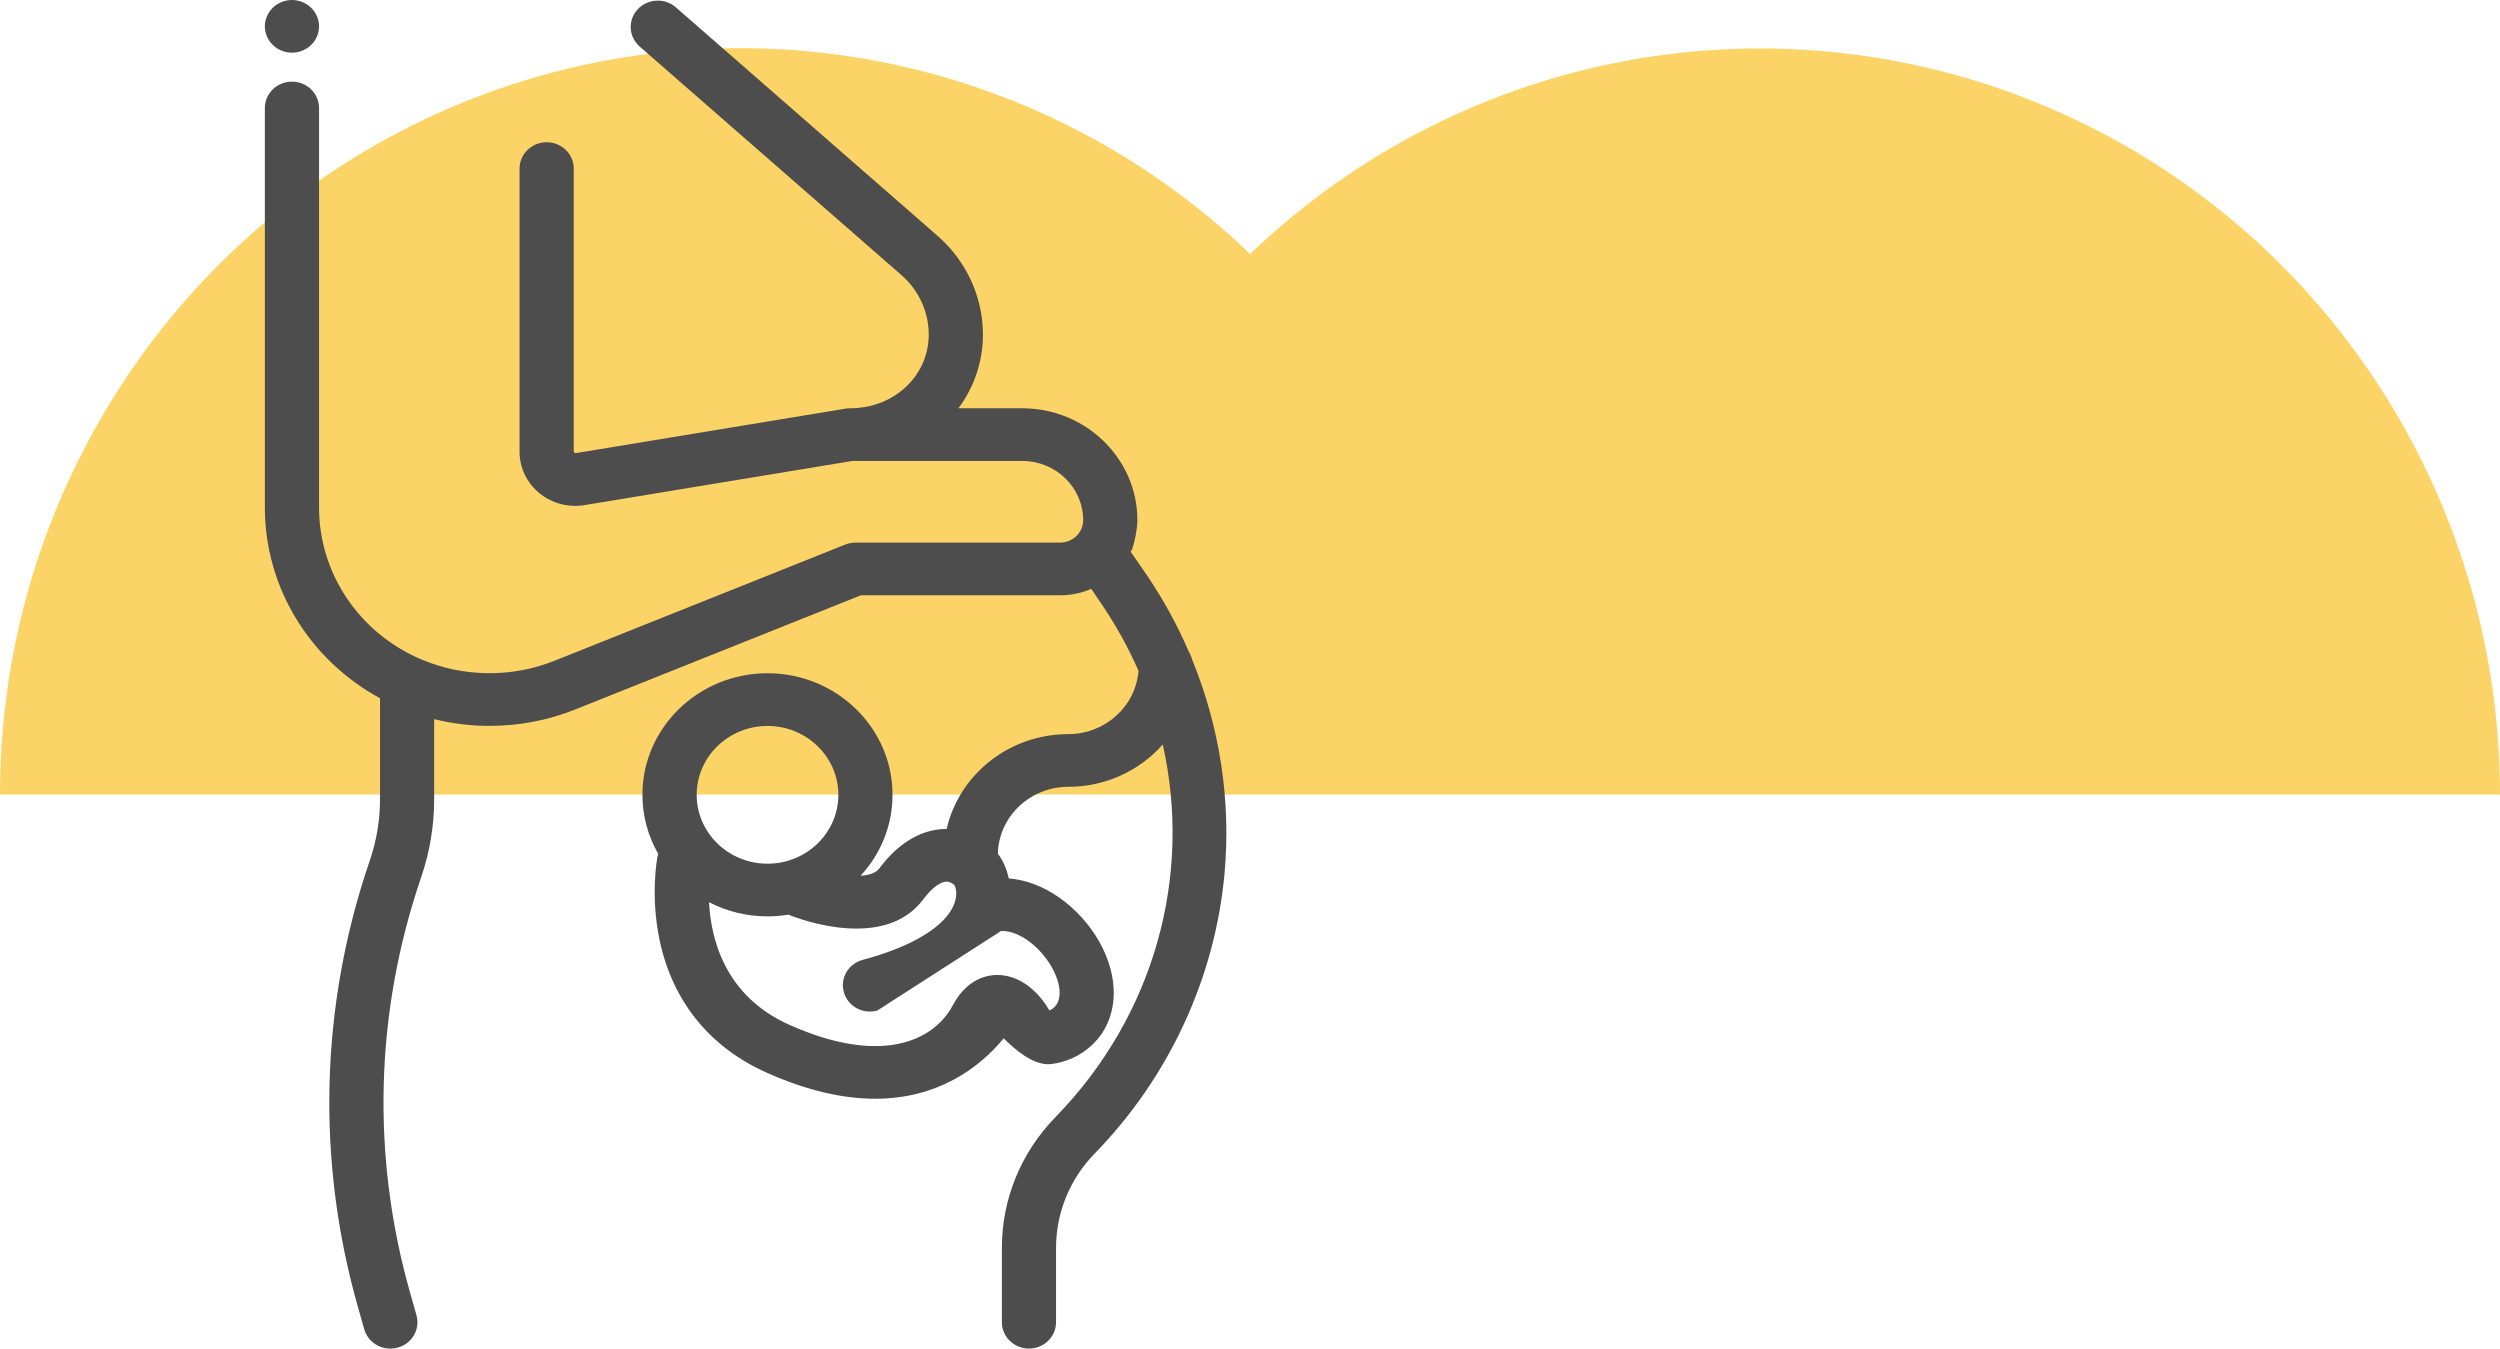 <?xml version="1.0" encoding="utf-8"?>
<svg version="1.1" xmlns="http://www.w3.org/2000/svg" xmlns:xlink="http://www.w3.org/1999/xlink" height="56.01" width="103.83">
  <g opacity="1">
    <g opacity="1">
      <path fill="rgb(251,211,102)" fill-opacity="1" opacity="1" fill-rule="evenodd" d="M103.83 33L6.7969759542592326e-9 33C-0 20.601 7.325 9.394 18.623 4.508C29.921 -0.377 43.019 1.999 51.922 10.549C60.826 2.008 73.917 -0.362 85.21 4.522C96.502 9.407 103.825 20.606 103.83 33Z"/>
    </g>
    <g opacity="1">
      <g opacity="1">
        <path fill="rgb(77,77,77)" fill-opacity="1" opacity="1" fill-rule="evenodd" d="M12.125 2.188C12.421 2.188 12.712 2.071 12.921 1.867C13.13 1.664 13.251 1.382 13.251 1.094C13.251 0.806 13.13 0.524 12.921 0.321C12.712 0.117 12.421 0 12.125 0C11.829 0 11.539 0.117 11.33 0.321C11.12 0.524 11 0.806 11 1.094C11 1.382 11.12 1.664 11.33 1.867C11.539 2.071 11.829 2.188 12.125 2.188Z"/>
      </g>
      <g opacity="1">
        <path fill="rgb(77,77,77)" fill-opacity="1" opacity="1" fill-rule="evenodd" d="M49.512 27.394C49.485 27.285 49.442 27.182 49.384 27.089C48.914 25.997 48.343 24.944 47.672 23.948C47.672 23.948 46.993 22.949 46.948 22.899C47.023 22.977 47.238 22.065 47.238 21.605C47.238 19.042 45.091 16.956 42.455 16.956L39.807 16.956C40.446 16.094 40.823 15.038 40.823 13.897C40.823 12.335 40.138 10.841 38.941 9.797L28.07 0.305C27.608 -0.098 26.897 -0.061 26.482 0.388C26.066 0.838 26.105 1.529 26.567 1.933L37.438 11.425C38.159 12.054 38.572 12.955 38.572 13.897C38.572 15.584 37.16 16.956 35.308 16.956C35.245 16.956 35.182 16.961 35.12 16.971L23.902 18.821C23.893 18.822 23.872 18.825 23.829 18.761L23.829 7.001C23.829 6.397 23.325 5.907 22.704 5.907C22.082 5.907 21.578 6.397 21.578 7.001L21.578 18.761C21.578 19.425 21.878 20.051 22.399 20.479C22.92 20.907 23.605 21.09 24.278 20.978L35.402 19.144L42.454 19.144C43.85 19.144 44.986 20.247 44.986 21.605C44.986 22.118 44.557 22.535 44.029 22.535L35.533 22.535C35.386 22.535 35.24 22.563 35.105 22.617L23.023 27.445C21.255 28.152 19.238 28.129 17.488 27.383C14.914 26.286 13.251 23.811 13.251 21.08L13.251 4.485C13.251 3.881 12.747 3.391 12.125 3.391C11.504 3.391 11 3.881 11 4.485L11 21.08C11 24.388 12.851 27.408 15.783 28.999L15.783 33.189C15.783 34.059 15.64 34.92 15.356 35.746C13.3 41.755 13.129 48.158 14.86 54.263L15.128 55.207C15.265 55.692 15.719 56.01 16.213 56.01C16.312 56.01 16.412 55.997 16.512 55.971C17.111 55.81 17.463 55.208 17.297 54.625L17.03 53.681C15.417 47.996 15.577 42.033 17.491 36.436C17.85 35.387 18.032 34.294 18.032 33.189L18.032 29.868C18.785 30.053 19.558 30.147 20.331 30.147C21.539 30.147 22.748 29.922 23.879 29.47L35.756 24.723L44.029 24.723C44.489 24.723 44.927 24.628 45.323 24.457L45.789 25.147C46.378 26.02 46.875 26.927 47.284 27.858C47.172 29.327 45.907 30.49 44.368 30.49C41.9 30.49 39.832 32.178 39.316 34.428C39.245 34.428 39.174 34.429 39.103 34.435C38.442 34.486 37.458 34.81 36.524 36.062C36.378 36.259 36.092 36.349 35.745 36.37C36.567 35.476 37.068 34.299 37.068 33.009C37.068 30.225 34.738 27.961 31.874 27.961C29.01 27.961 26.681 30.225 26.681 33.009C26.681 33.898 26.919 34.735 27.337 35.462C27.323 35.502 27.312 35.544 27.304 35.587C27.292 35.653 27.003 37.208 27.398 39.062C27.937 41.594 29.474 43.492 31.842 44.55C33.554 45.316 35.058 45.633 36.349 45.633C38.935 45.633 40.664 44.359 41.675 43.137C41.654 43.097 41.694 43.135 41.78 43.217C42.074 43.496 42.9 44.282 43.65 44.194C44.868 44.053 46.202 43.094 46.255 41.322C46.298 39.877 45.385 38.25 43.985 37.272C43.313 36.803 42.601 36.538 41.896 36.482C41.809 36.075 41.645 35.723 41.443 35.454C41.48 33.917 42.777 32.678 44.367 32.678C45.934 32.678 47.341 31.995 48.292 30.921C49.516 36.35 47.972 42.152 43.836 46.395C42.401 47.87 41.61 49.799 41.61 51.829L41.61 54.915C41.61 55.519 42.114 56.009 42.735 56.009C43.356 56.009 43.86 55.519 43.86 54.915L43.86 51.829C43.86 50.361 44.432 48.966 45.471 47.901C48.545 44.746 50.458 40.625 50.856 36.296C51.134 33.264 50.662 30.204 49.512 27.394ZM28.934 33.01C28.934 34.588 30.254 35.871 31.876 35.871C33.499 35.871 34.819 34.588 34.819 33.01C34.819 31.433 33.499 30.15 31.876 30.15C30.254 30.15 28.934 31.433 28.934 33.01ZM42.674 39.051C42.438 38.886 42.023 38.653 41.58 38.663L36.43 41.974C36.329 42 36.23 42.013 36.131 42.013C35.636 42.013 35.184 41.694 35.047 41.208C34.882 40.625 35.234 40.023 35.834 39.864C37.9 39.313 39.286 38.463 39.634 37.533C39.785 37.126 39.684 36.835 39.639 36.76C39.556 36.685 39.432 36.606 39.282 36.617C39.024 36.638 38.674 36.91 38.348 37.348C36.756 39.484 33.287 38.207 32.74 37.988C32.459 38.034 32.17 38.059 31.876 38.059C30.999 38.059 30.173 37.845 29.447 37.47C29.526 39.017 30.116 41.371 32.783 42.563C36.569 44.256 38.773 43.254 39.572 41.752C40.236 40.503 41.218 40.461 41.61 40.501C42.549 40.599 43.227 41.344 43.585 41.966C43.643 41.94 43.705 41.904 43.764 41.854C43.92 41.719 43.999 41.525 44.007 41.261C44.028 40.557 43.443 39.587 42.674 39.051Z"/>
      </g>
    </g>
  </g>
</svg>